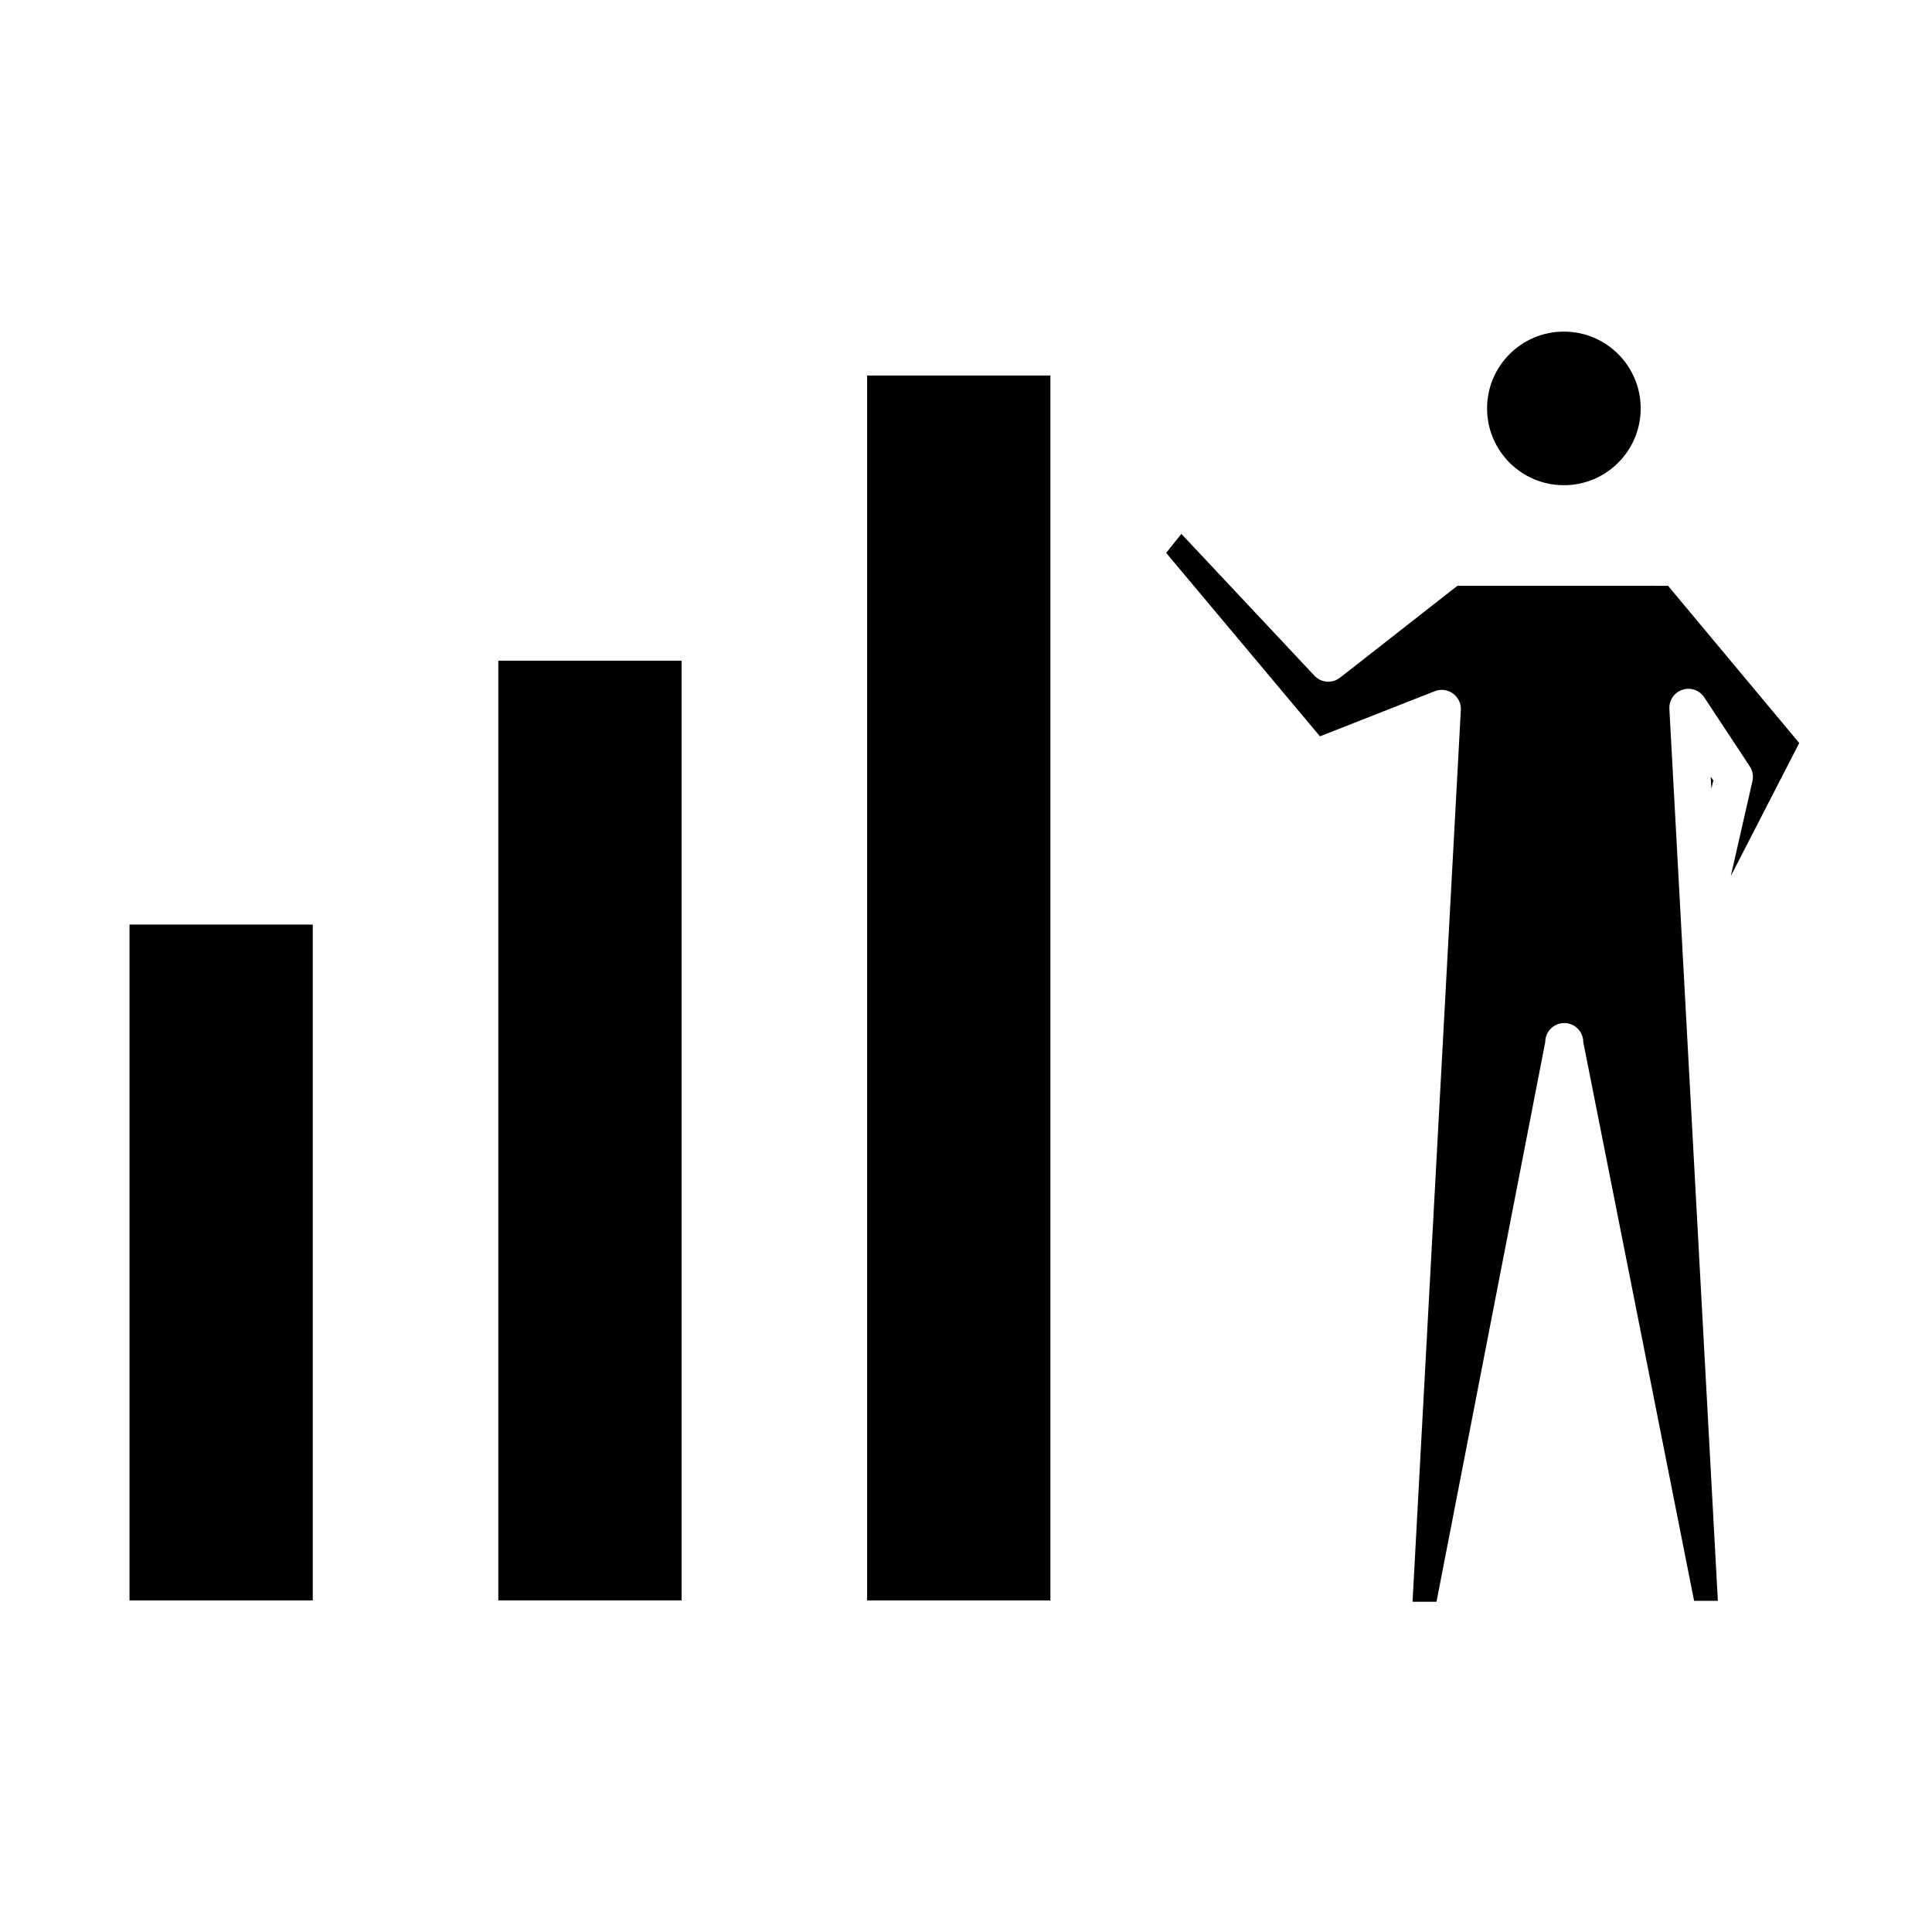 <?xml version="1.0" encoding="UTF-8"?>
<!-- Uploaded to: SVG Repo, www.svgrepo.com, Generator: SVG Repo Mixer Tools -->
<svg fill="#000000" width="800px" height="800px" version="1.1" viewBox="144 144 512 512" xmlns="http://www.w3.org/2000/svg">
 <g>
  <path d="m178.32 389.02h48.566v179.11h-48.566z"/>
  <path d="m276.06 319.09h48.566v249.03h-48.566z"/>
  <path d="m578.8 252.23c0 11.242-9.113 20.355-20.355 20.355-11.238 0-20.352-9.113-20.352-20.355 0-11.242 9.113-20.352 20.352-20.352 11.242 0 20.355 9.109 20.355 20.352"/>
  <path d="m530.23 299.24-31.086 24.336v-0.004c-2.055 1.625-5.012 1.406-6.801-0.504l-35.266-37.586-4.031 5.039 40.758 48.617 30.23-11.891-0.004 0.004c1.656-0.738 3.582-0.523 5.039 0.551 1.391 1.016 2.172 2.668 2.066 4.387l-12.797 236.29h6.348l28.816-148.32c0-2.785 2.258-5.039 5.039-5.039s5.039 2.254 5.039 5.039l29.371 148.07h6.297l-12.848-236.39c-0.117-2.258 1.285-4.316 3.426-5.035 2.156-0.73 4.527 0.074 5.797 1.965l12.09 18.34v-0.004c0.754 1.145 1.008 2.547 0.707 3.879l-5.742 25.191 18.137-35.266-34.766-41.664z"/>
  <path d="m373.8 243.52h48.566v324.61h-48.566z"/>
  <path d="m598.05 350.83-0.707-1.008 0.203 3.172z"/>
 </g>
</svg>